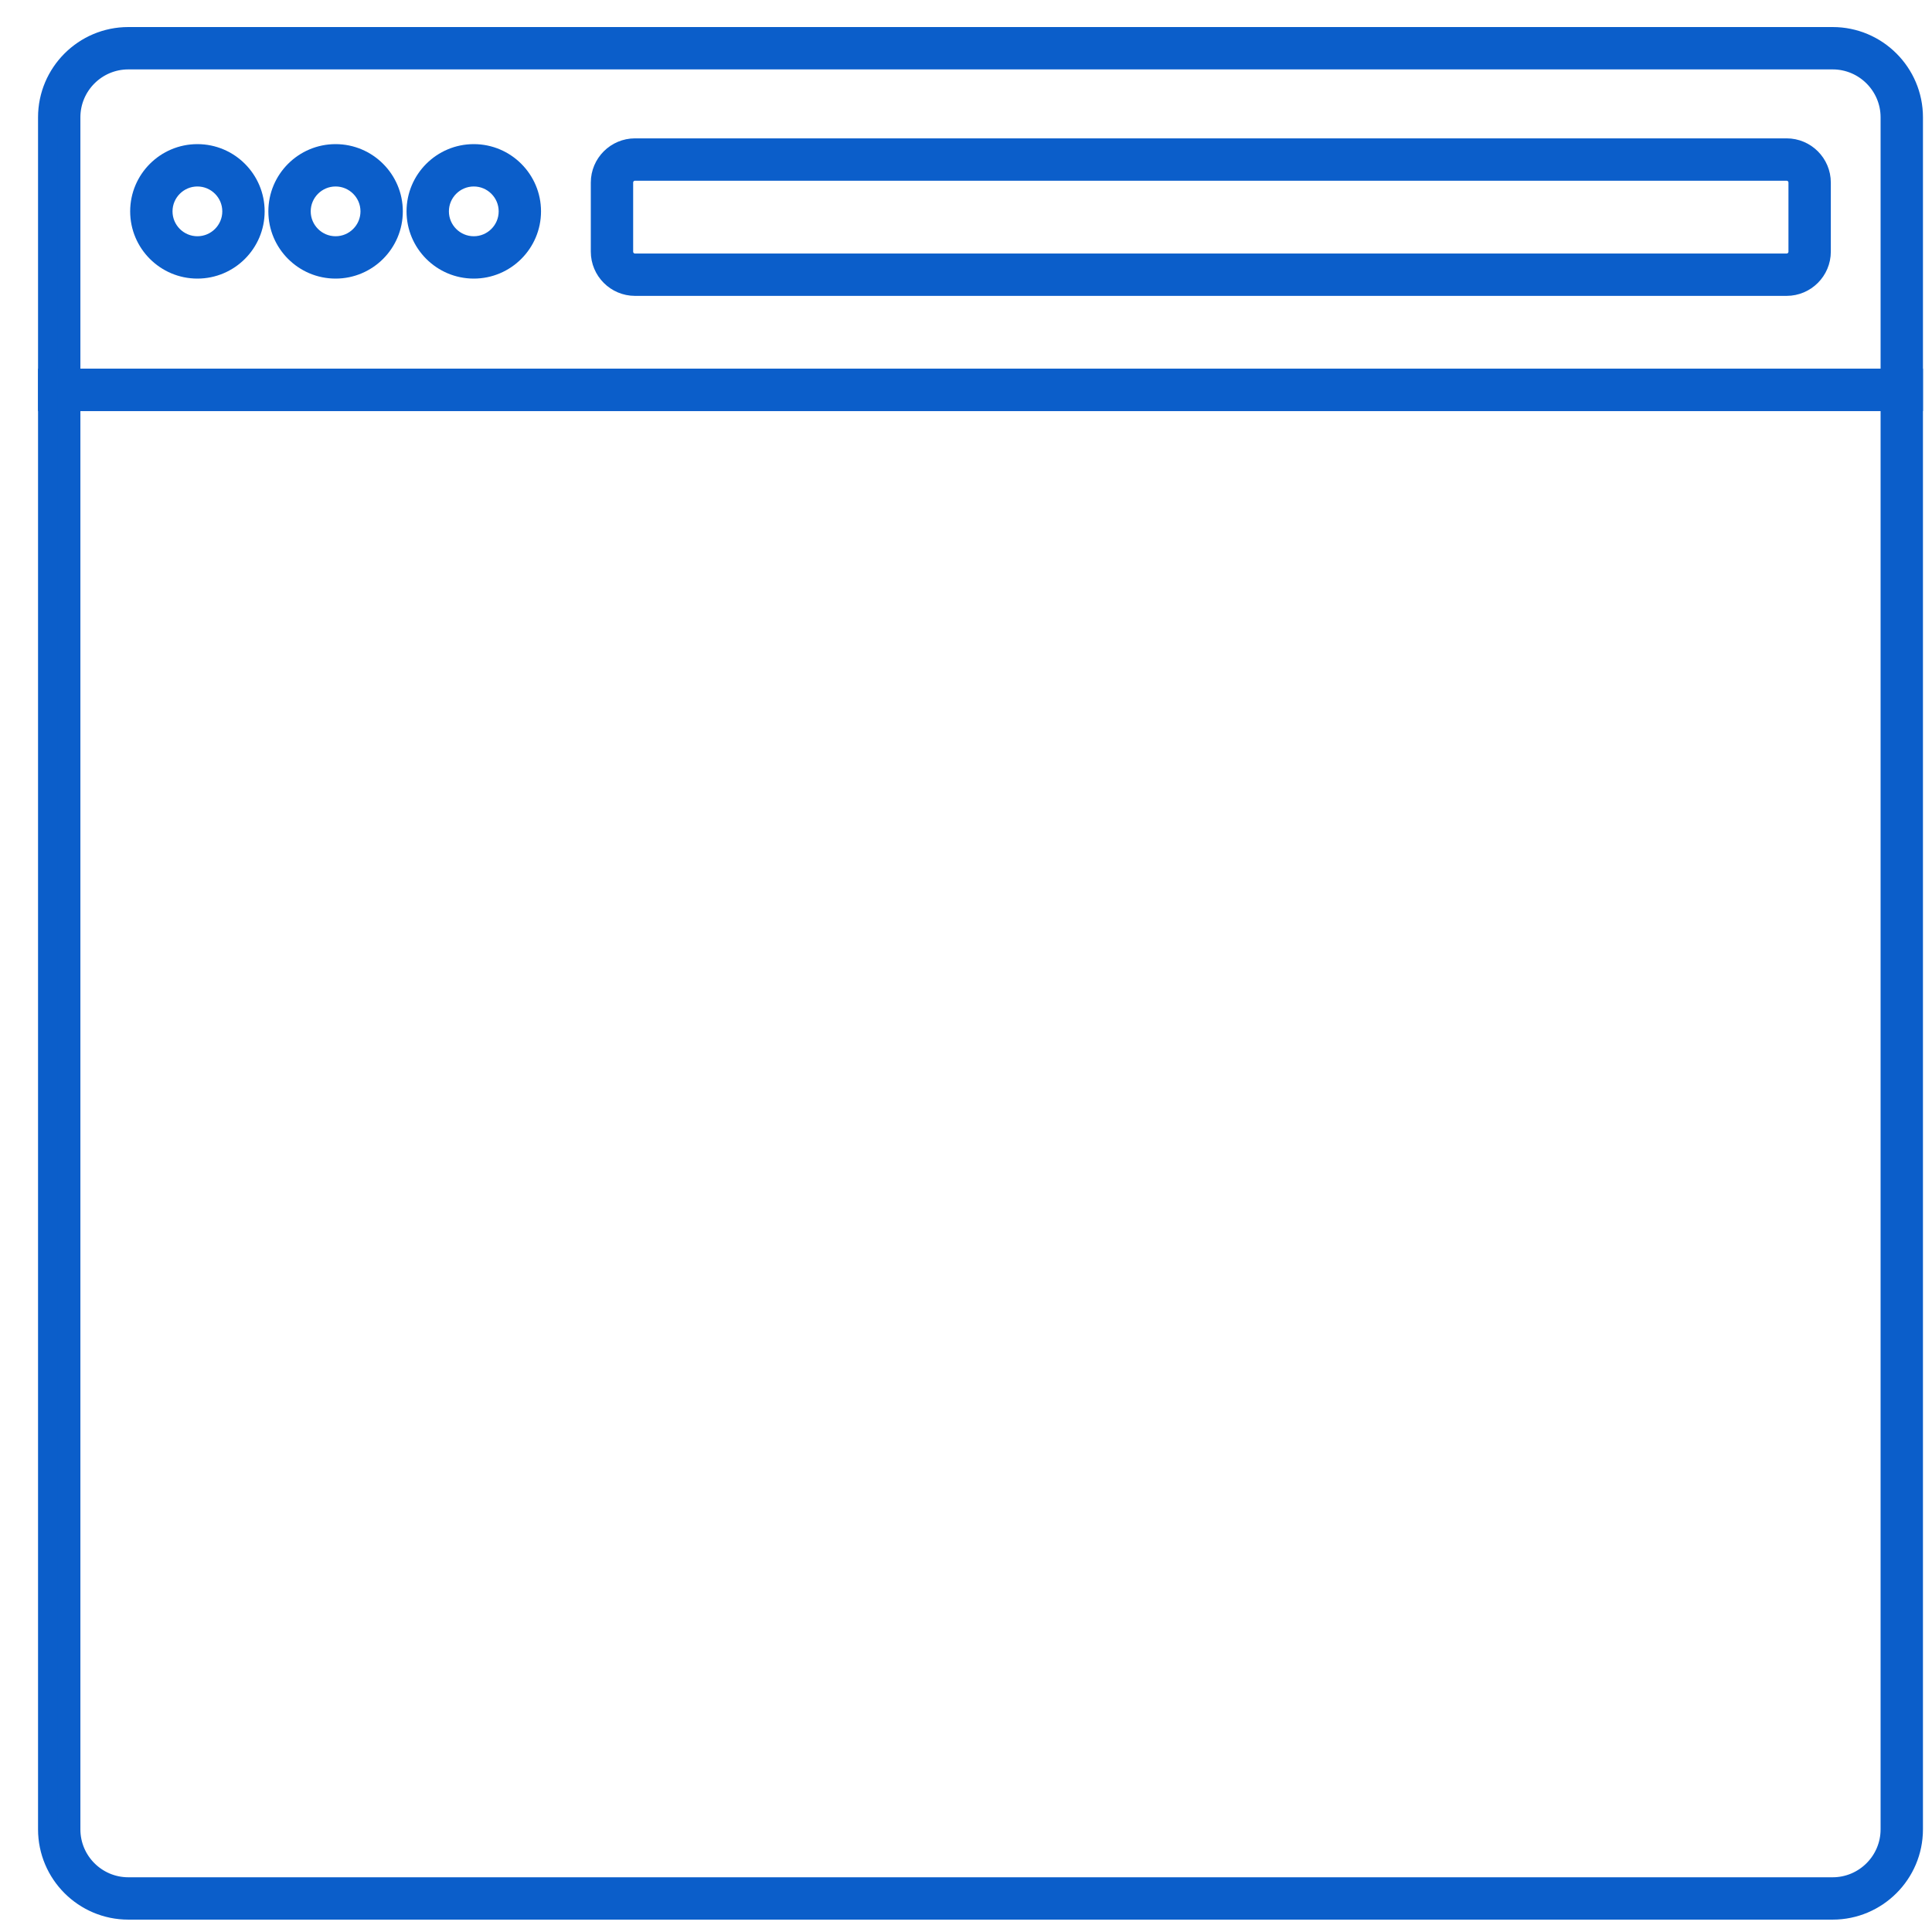 <?xml version="1.0" encoding="utf-8"?>
<!-- Generator: Adobe Illustrator 15.1.0, SVG Export Plug-In . SVG Version: 6.00 Build 0)  -->
<!DOCTYPE svg PUBLIC "-//W3C//DTD SVG 1.1//EN" "http://www.w3.org/Graphics/SVG/1.1/DTD/svg11.dtd">
<svg version="1.1" id="Layer_1" xmlns="http://www.w3.org/2000/svg" xmlns:xlink="http://www.w3.org/1999/xlink" x="0px" y="0px"
	 width="200px" height="200px" viewBox="0 0 200 200" enable-background="new 0 0 200 200" xml:space="preserve">
<path fill="#0B5ECA" stroke="#0B5ECA" stroke-width="2" stroke-miterlimit="10" d="M14.475,21.88c0-3.286,2.672-5.96,5.96-5.96
	s5.961,2.675,5.961,5.96s-2.673,5.96-5.961,5.96S14.475,25.166,14.475,21.88z M16.859,21.88c0,1.971,1.604,3.576,3.576,3.576
	s3.577-1.605,3.577-3.576c0-1.972-1.605-3.576-3.577-3.576S16.859,19.908,16.859,21.88z"/>
<path fill="#0B5ECA" stroke="#0B5ECA" stroke-width="2" stroke-miterlimit="10" d="M28.78,21.88c0-3.286,2.672-5.96,5.96-5.96
	s5.96,2.675,5.96,5.96s-2.672,5.96-5.96,5.96S28.78,25.166,28.78,21.88z M31.165,21.88c0,1.971,1.604,3.576,3.576,3.576
	c1.972,0,3.576-1.605,3.576-3.576c0-1.972-1.604-3.576-3.576-3.576C32.769,18.304,31.165,19.908,31.165,21.88z"/>
<path fill="#0B5ECA" stroke="#0B5ECA" stroke-width="2" stroke-miterlimit="10" d="M43.085,21.88c0-3.286,2.672-5.96,5.961-5.96
	c3.288,0,5.96,2.675,5.96,5.96s-2.673,5.96-5.96,5.96C45.758,27.84,43.085,25.166,43.085,21.88z M45.47,21.88
	c0,1.971,1.604,3.576,3.577,3.576c1.972,0,3.576-1.605,3.576-3.576c0-1.972-1.604-3.576-3.576-3.576
	C47.074,18.304,45.47,19.908,45.47,21.88z"/>
<path fill="#0B5ECA" stroke="#0B5ECA" stroke-width="2" stroke-miterlimit="10" d="M62.16,26.052v-7.153
	c0-1.972,1.604-3.576,3.577-3.576h119.213c1.971,0,3.576,1.604,3.576,3.576v7.153c0,1.971-1.605,3.577-3.576,3.577H65.736
	C63.764,29.629,62.16,28.023,62.16,26.052z M65.736,17.708c-0.656,0-1.192,0.534-1.192,1.192v7.153c0,0.658,0.536,1.192,1.192,1.192
	h119.213c0.658,0,1.192-0.534,1.192-1.192v-7.153c0-0.658-0.534-1.192-1.192-1.192H65.736z"/>
<path fill="#0B5ECA" stroke="#0B5ECA" stroke-width="2" stroke-miterlimit="10" d="M4.938,12.145c0-4.602,3.744-8.345,8.345-8.345
	h176.436c4.601,0,8.345,3.743,8.345,8.345V41.55H4.938V12.145z M195.678,12.145c0-3.285-2.676-5.96-5.96-5.96H13.282
	c-3.288,0-5.96,2.675-5.96,5.96v27.021h188.356V12.145z"/>
<path fill="#0B5ECA" stroke="#0B5ECA" stroke-width="2" stroke-miterlimit="10" d="M4.938,189.374V39.166h193.125v150.208
	c0,4.602-3.744,8.345-8.345,8.345H13.282C8.681,197.719,4.938,193.976,4.938,189.374z M7.322,41.55v147.824
	c0,3.287,2.672,5.961,5.96,5.961h176.436c3.284,0,5.96-2.674,5.96-5.961V41.55H7.322z"/>
</svg>

